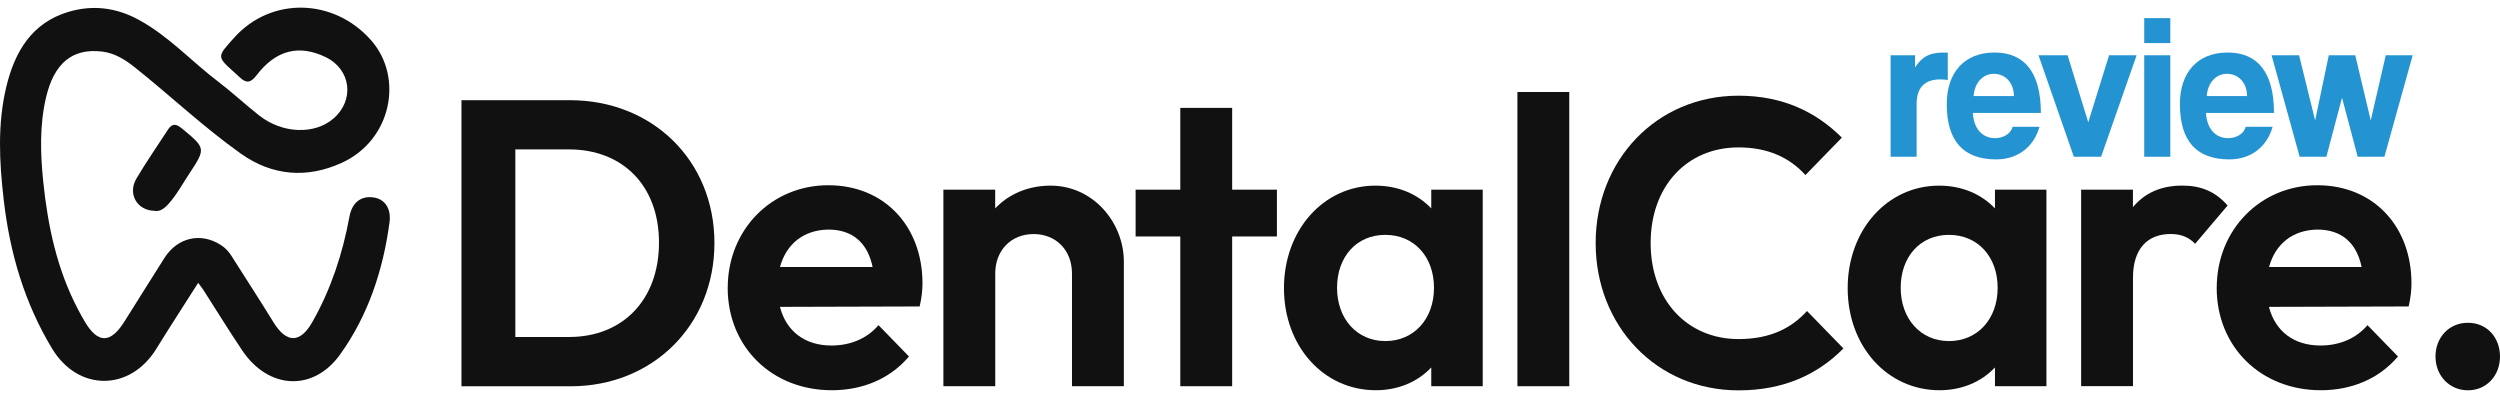 <svg width="201" height="32" viewBox="0 0 201 32" fill="none" xmlns="http://www.w3.org/2000/svg">
<path d="M37.102 8.055H45.822C52.443 8.055 57.44 12.896 57.44 19.54C57.44 26.184 52.443 31.057 45.886 31.057H37.102V8.055ZM41.433 12.013V27.094H45.76C50.055 27.094 52.983 24.117 52.983 19.503C52.983 14.889 50.023 12.013 45.76 12.013H41.433Z" fill="#111111"/>
<path d="M58.51 23.137C58.51 18.458 62.041 14.893 66.593 14.893C71.144 14.893 74.167 18.231 74.167 22.776C74.167 23.331 74.104 23.923 73.942 24.639L62.707 24.672C63.215 26.637 64.713 27.779 66.844 27.779C68.374 27.779 69.71 27.224 70.632 26.142L73.083 28.662C71.553 30.46 69.359 31.375 66.876 31.375C62.072 31.375 58.506 27.908 58.506 23.132L58.51 23.137ZM62.711 21.468H70.159C69.746 19.503 68.536 18.458 66.593 18.458C64.618 18.49 63.219 19.604 62.711 21.468Z" fill="#111111"/>
<path d="M75.844 15.249H80.013V16.756C81.097 15.61 82.653 14.925 84.47 14.925C87.875 14.925 90.358 17.87 90.358 21.042V31.052H86.188V21.99C86.188 20.127 84.915 18.818 83.103 18.818C81.29 18.818 80.018 20.127 80.018 21.99V31.052H75.848V15.249H75.844Z" fill="#111111"/>
<path d="M94.896 19.012H91.303V15.249H94.896V8.674H99.066V15.249H102.664V19.012H99.066V31.052H94.896V19.012Z" fill="#111111"/>
<path d="M103.23 23.169C103.23 18.49 106.415 14.925 110.584 14.925C112.428 14.925 113.989 15.614 115.073 16.756V15.249H119.211V31.052H115.073V29.544C113.989 30.691 112.433 31.375 110.616 31.375C106.415 31.375 103.23 27.843 103.23 23.164V23.169ZM115.293 23.137C115.293 20.649 113.701 18.883 111.38 18.883C109.059 18.883 107.499 20.649 107.499 23.137C107.499 25.624 109.091 27.422 111.38 27.422C113.67 27.422 115.293 25.656 115.293 23.137Z" fill="#111111"/>
<path d="M122 7.398H126.169V31.052H122V7.398Z" fill="#111111"/>
<path d="M128.291 19.535C128.291 12.896 133.162 7.694 139.778 7.694C143.34 7.694 146.016 9.003 148.085 11.065L145.157 14.075C143.884 12.669 142.135 11.851 139.778 11.851C135.64 11.851 132.712 14.958 132.712 19.54C132.712 24.121 135.64 27.261 139.778 27.261C142.292 27.261 144.01 26.41 145.283 25.004L148.211 28.014C146.142 30.109 143.408 31.385 139.778 31.385C133.189 31.385 128.291 26.216 128.291 19.544V19.535Z" fill="#111111"/>
<path d="M148.553 23.169C148.553 18.49 151.737 14.925 155.906 14.925C157.75 14.925 159.311 15.614 160.395 16.756V15.249H164.533V31.052H160.395V29.544C159.311 30.691 157.755 31.375 155.938 31.375C151.737 31.375 148.553 27.843 148.553 23.164V23.169ZM160.611 23.137C160.611 20.649 159.019 18.883 156.698 18.883C154.377 18.883 152.816 20.649 152.816 23.137C152.816 25.624 154.409 27.422 156.698 27.422C158.987 27.422 160.611 25.656 160.611 23.137Z" fill="#111111"/>
<path d="M167.318 15.249H171.488V16.655C172.41 15.54 173.714 14.921 175.468 14.921C176.966 14.921 178.14 15.411 179.098 16.525L176.489 19.6C175.981 19.077 175.374 18.814 174.515 18.814C172.702 18.814 171.492 19.96 171.492 22.314V31.047H167.323V15.245L167.318 15.249Z" fill="#111111"/>
<path d="M178.225 23.137C178.225 18.458 181.756 14.893 186.307 14.893C190.859 14.893 193.882 18.231 193.882 22.776C193.882 23.331 193.819 23.923 193.657 24.639L182.422 24.672C182.93 26.637 184.427 27.779 186.559 27.779C188.089 27.779 189.424 27.224 190.346 26.142L192.798 28.662C191.268 30.46 189.074 31.375 186.591 31.375C181.787 31.375 178.221 27.908 178.221 23.132L178.225 23.137ZM182.426 21.468H189.874C189.46 19.503 188.25 18.458 186.312 18.458C184.338 18.49 182.939 19.604 182.43 21.468H182.426Z" fill="#111111"/>
<path d="M195.814 28.666C195.814 27.127 196.898 25.952 198.423 25.952C199.948 25.952 201 27.131 201 28.666C201 30.201 199.916 31.38 198.423 31.38C196.93 31.38 195.814 30.201 195.814 28.666Z" fill="#111111"/>
<path d="M15.931 22.744C14.776 24.565 13.647 26.294 12.563 28.051C10.444 31.482 6.284 31.477 4.197 28.042C1.971 24.366 0.788 20.33 0.298 16.063C-0.053 13.025 -0.215 9.969 0.509 6.968C1.193 4.139 2.564 1.832 5.506 0.953C7.462 0.371 9.342 0.611 11.128 1.578C13.543 2.881 15.405 4.943 17.573 6.589C18.698 7.445 19.732 8.416 20.843 9.289C22.705 10.75 25.278 10.838 26.793 9.544C28.529 8.06 28.228 5.586 26.191 4.597C24.059 3.561 22.188 4.005 20.627 6.053C20.132 6.7 19.777 6.696 19.264 6.206C19.143 6.09 19.017 5.979 18.891 5.863C17.393 4.527 17.443 4.574 18.832 3.025C21.801 -0.29 26.861 -0.156 29.847 3.251C32.469 6.238 31.48 11.282 27.459 13.099C24.661 14.366 21.886 14.139 19.368 12.355C16.377 10.233 13.696 7.69 10.822 5.401C10.053 4.791 9.216 4.268 8.227 4.148C5.812 3.848 4.332 5.096 3.693 7.87C3.176 10.108 3.248 12.355 3.477 14.611C3.846 18.176 4.579 21.639 6.248 24.829C6.437 25.189 6.63 25.55 6.842 25.901C7.876 27.617 8.875 27.621 9.972 25.901C11.065 24.181 12.131 22.443 13.228 20.728C14.29 19.073 16.165 18.666 17.767 19.706C18.113 19.928 18.387 20.219 18.608 20.571C19.732 22.351 20.883 24.112 21.985 25.906C23.029 27.607 24.131 27.621 25.116 25.883C26.609 23.252 27.544 20.413 28.093 17.427C28.309 16.252 29.047 15.721 30.063 15.878C30.94 16.017 31.466 16.765 31.318 17.875C30.801 21.731 29.595 25.37 27.342 28.504C25.174 31.519 21.585 31.302 19.485 28.19C18.405 26.586 17.393 24.935 16.35 23.308C16.246 23.146 16.12 22.998 15.931 22.739V22.744Z" fill="#111111"/>
<path d="M12.437 16.951C10.998 16.927 10.256 15.568 10.962 14.366C11.753 13.025 12.648 11.745 13.494 10.436C13.827 9.918 14.142 9.928 14.618 10.321C16.548 11.925 16.57 11.916 15.198 13.992C14.659 14.81 14.195 15.684 13.53 16.414C13.193 16.784 12.819 17.034 12.437 16.951Z" fill="#111111"/>
<path d="M152.005 12.603V4.444H153.972V5.424C154.664 4.33 155.472 4.227 156.325 4.227H156.601V6.434C156.405 6.404 156.215 6.383 156.019 6.383C154.729 6.383 154.097 7.048 154.097 8.358V12.603H152H152.005Z" fill="#2493D1"/>
<path d="M158.617 9.086C158.682 10.313 159.359 11.107 160.393 11.107C161.07 11.107 161.667 10.757 161.813 10.195H163.975C163.494 11.871 162.184 12.815 160.488 12.815C157.844 12.815 156.52 11.324 156.52 8.369C156.52 5.847 157.924 4.222 160.358 4.222C162.791 4.222 164.086 5.847 164.086 9.081H158.617V9.086ZM161.923 7.724C161.893 6.512 161.115 5.934 160.293 5.934C159.47 5.934 158.762 6.6 158.677 7.724H161.918H161.923Z" fill="#2493D1"/>
<path d="M166.736 12.603L163.896 4.443H166.235L167.895 9.833L169.571 4.443H171.784L168.929 12.603H166.736Z" fill="#2493D1"/>
<path d="M172.396 3.464V1.458H174.494V3.464H172.396ZM172.396 12.603V4.444H174.494V12.603H172.396Z" fill="#2493D1"/>
<path d="M177.361 9.086C177.426 10.313 178.103 11.107 179.137 11.107C179.814 11.107 180.411 10.757 180.557 10.195H182.719C182.238 11.871 180.928 12.815 179.232 12.815C176.588 12.815 175.264 11.324 175.264 8.369C175.264 5.847 176.669 4.222 179.102 4.222C181.535 4.222 182.83 5.847 182.83 9.081H177.361V9.086ZM180.667 7.724C180.637 6.512 179.859 5.934 179.037 5.934C178.214 5.934 177.506 6.6 177.421 7.724H180.662H180.667Z" fill="#2493D1"/>
<path d="M189.559 12.603L188.299 7.858L187.04 12.603H184.893L182.635 4.443H184.847L186.137 9.683L187.236 4.443H189.363L190.607 9.683L191.816 4.443H193.979L191.706 12.603H189.559Z" fill="#2493D1"/>
</svg>
